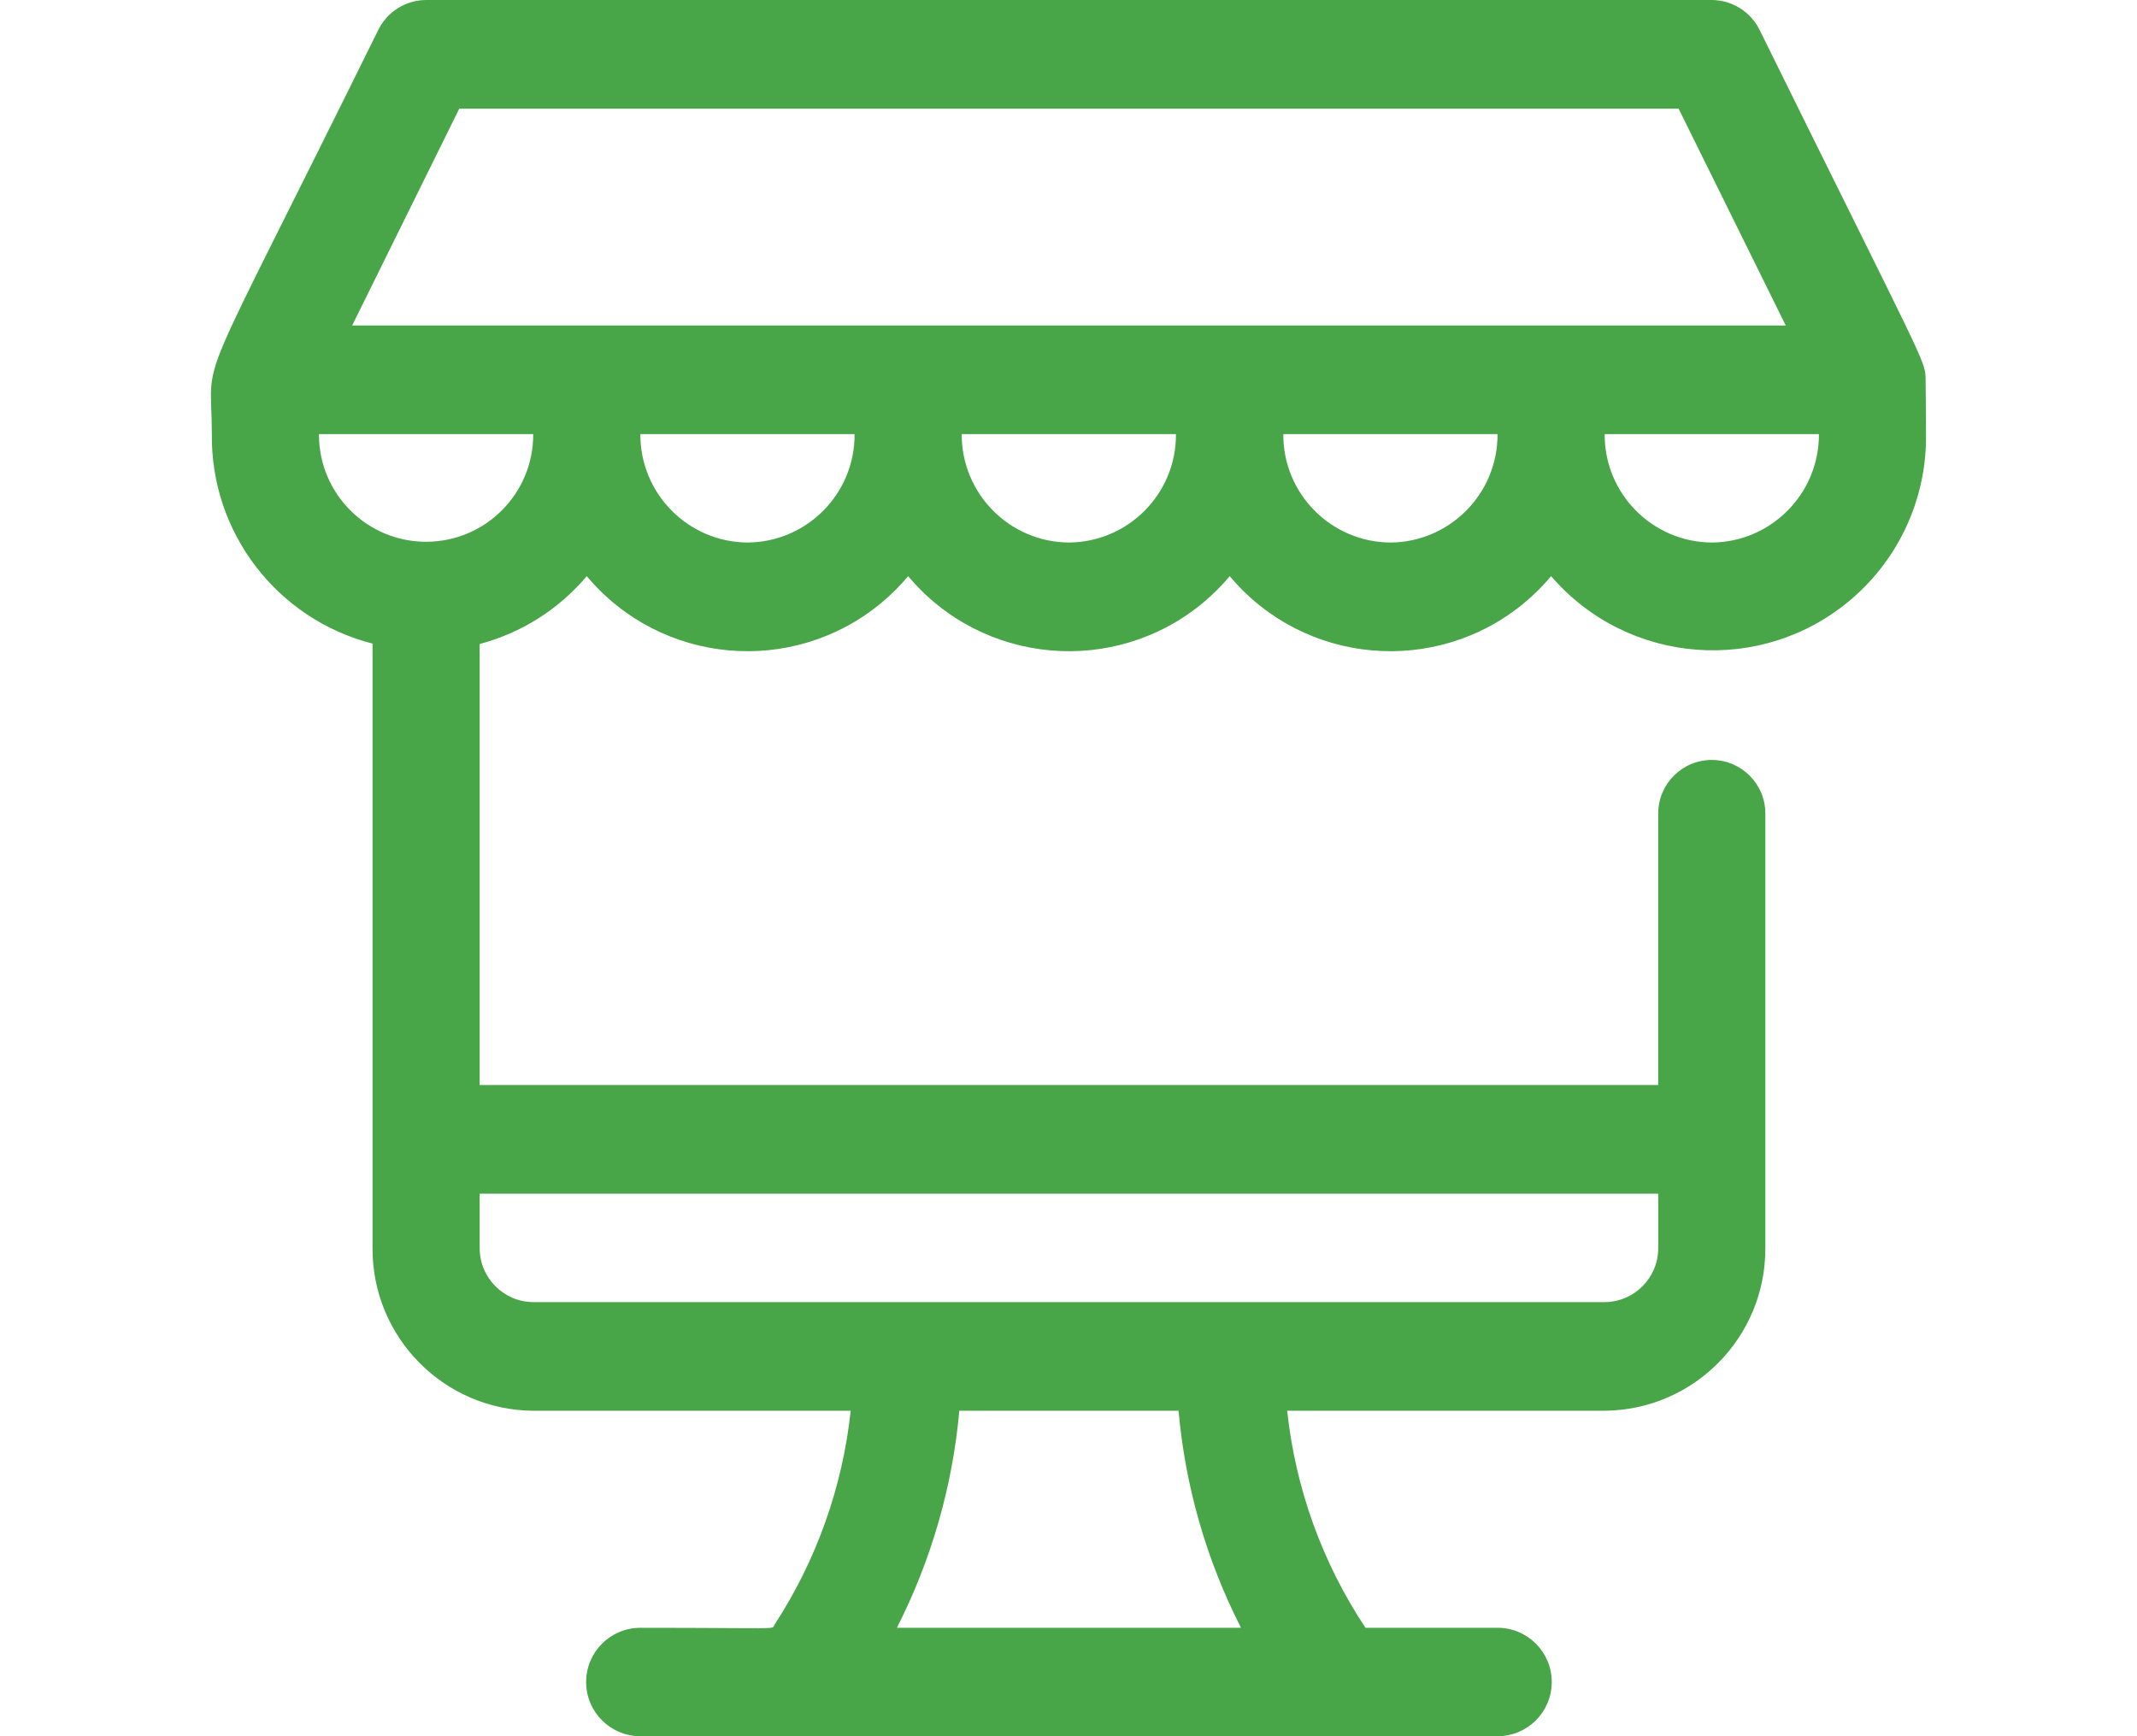 <?xml version="1.0" encoding="utf-8"?>
<!-- Generator: Adobe Illustrator 25.4.1, SVG Export Plug-In . SVG Version: 6.00 Build 0)  -->
<svg version="1.1" id="icon" xmlns="http://www.w3.org/2000/svg" xmlns:xlink="http://www.w3.org/1999/xlink" x="0px" y="0px"
	 viewBox="0 0 79.024 80" style="enable-background:new 0 0 79.024 80;" xml:space="preserve" height="65" width="80">
<style type="text/css">
	.st0{fill-rule:evenodd;clip-rule:evenodd;fill:#48a548;}
</style>
<path class="st0" d="M17.317,26.547c3.421,4.089,9.51,4.63,13.599,1.208
	c0.438-0.366,0.842-0.771,1.208-1.208c3.428,4.092,9.523,4.63,13.615,1.202
	c0.435-0.365,0.838-0.767,1.202-1.202c3.421,4.089,9.51,4.63,13.599,1.208
	c0.438-0.366,0.842-0.771,1.208-1.208c3.539,4.114,9.743,4.58,13.857,1.041
	c2.206-1.898,3.458-4.676,3.417-7.586c0-0.649-0.02-2.548-0.02-2.578
	c-0.02-0.829-0.14-0.829-7.643-16.036C70.947,0.544,70.092,0.006,69.152,0H9.914
	c-0.941,0.004-1.797,0.542-2.208,1.389C-1.037,19.103,0.042,15.956,0.042,20.003
	c-0.055,4.54,3.004,8.528,7.404,9.652v27.846c-0.024,4.115,3.289,7.472,7.404,7.503h14.627
	c-0.376,3.514-1.577,6.89-3.507,9.851c-0.17,0.25,0.569,0.15-6.185,0.15
	c-1.38,0-2.498,1.118-2.498,2.498C17.287,78.882,18.406,80,19.785,80h39.495
	c1.38,0,2.498-1.118,2.498-2.498c0-1.38-1.118-2.498-2.498-2.498h-6.085
	c-1.989-2.995-3.227-6.426-3.607-10.001h14.627c4.113-0.035,7.424-3.39,7.404-7.503v-20.003
	c0.007-1.363-1.093-2.473-2.456-2.48c-1.363-0.007-2.473,1.093-2.48,2.456c0,0.008,0,0.016,0,0.024
	v12.499H12.382V29.674C14.309,29.163,16.032,28.071,17.317,26.547z M24.721,24.998
	c-2.741-0.02-4.948-2.255-4.936-4.996h9.871c0.017,2.742-2.193,4.979-4.936,4.996
	C24.721,24.998,24.721,24.998,24.721,24.998z M39.528,24.998c-2.741-0.02-4.948-2.255-4.936-4.996
	h9.871c0.017,2.742-2.193,4.979-4.935,4.996h-0H39.528z M54.345,24.998
	c-2.742-0.017-4.952-2.253-4.936-4.995V20.003h9.871c0.013,2.741-2.195,4.975-4.936,4.996H54.345z
	 M69.152,24.998c-2.742-0.017-4.952-2.253-4.936-4.995V20.003h9.871
	c0.013,2.741-2.195,4.975-4.936,4.996H69.152z M11.442,5.006h56.181l4.936,9.991H6.507L11.442,5.006z
	 M4.978,20.003h9.871c0.013,2.726-2.186,4.946-4.912,4.96s-4.946-2.186-4.96-4.912
	c-0-0.016-0-0.032,0-0.048H4.978z M31.605,75.004c1.587-3.12,2.563-6.515,2.877-10.001
	h10.101c0.309,3.487,1.286,6.883,2.877,10.001H31.605z M66.684,55.002v2.498
	c0.007,1.371-1.097,2.488-2.468,2.498H14.85c-1.371-0.01-2.474-1.127-2.468-2.498v-2.498h54.302
	H66.684z"/>
</svg>
